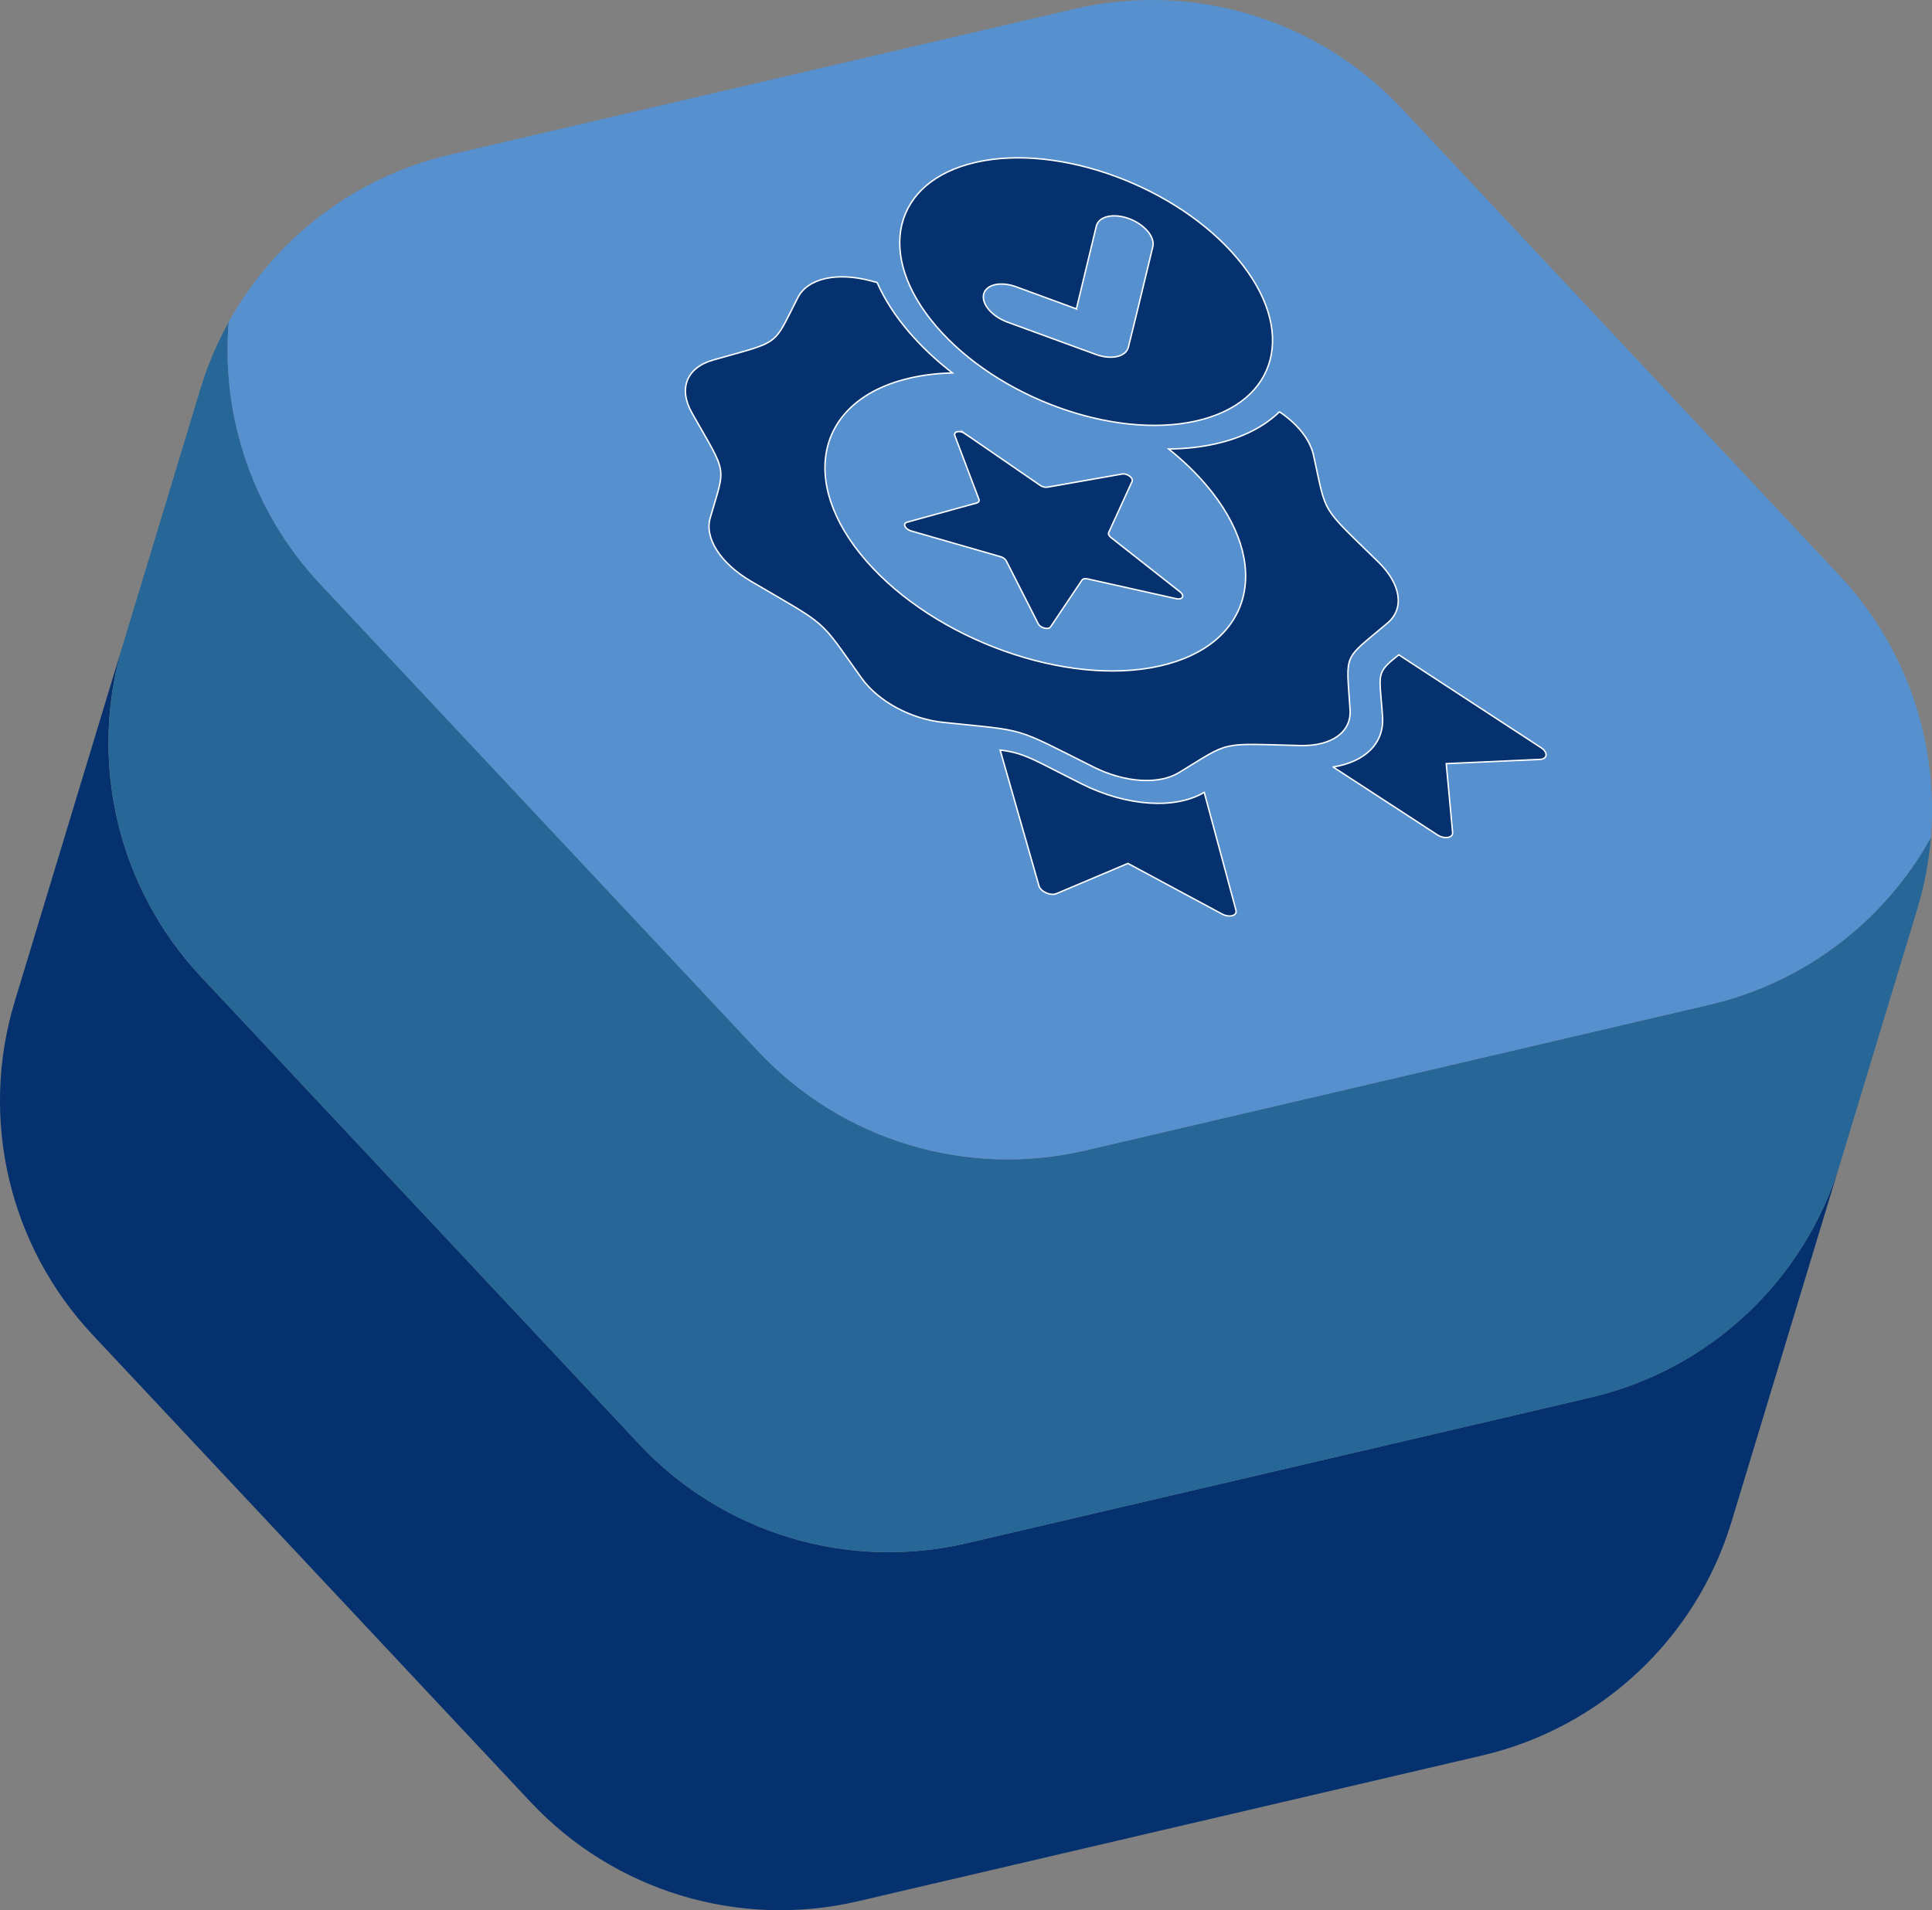 <?xml version="1.0" encoding="UTF-8"?>
<svg xmlns="http://www.w3.org/2000/svg" height="540.49" viewBox="0 0 546.55 540.49" width="546.55">
  <rect x="0" y="0" width="546.55" height="540.49" fill="#808080" stroke="none"/>
  <path d="m542.41 257.06-21.88 72.21c-10.02 33.08-36.93 58.3-70.59 66.16l-176.54 41.23c-33.66 7.86-68.95-2.83-92.59-28.05l-123.97-132.27c-23.64-25.22-32.02-61.13-22-94.21l-30.69 101.29c-10.02 33.08-1.63 68.99 22 94.21l123.97 132.27c23.64 25.22 58.93 35.91 92.59 28.05l176.54-41.23c33.66-7.86 60.57-33.08 70.59-66.16l52.56-173.5s0 0 0 0z" fill="#05326e"></path>
  <path d="m56.85 276.34 123.97 132.27c23.64 25.22 58.93 35.91 92.59 28.05l176.54-41.23c33.66-7.86 60.57-33.08 70.59-66.16l21.88-72.21c2.01-6.62 3.26-13.35 3.82-20.09-13.1 23.64-35.69 41.04-62.61 47.32l-176.54 41.23c-33.66 7.86-68.95-2.83-92.59-28.05l-123.97-132.27c-18.91-20.17-28.04-47.18-25.82-74.11-3.28 5.92-5.97 12.22-7.98 18.84l-21.88 72.21c-10.02 33.08-1.63 68.99 22 94.21z" fill="#276798"></path>
  <path d="m90.52 165.2 123.97 132.27c23.64 25.22 58.93 35.91 92.59 28.05l176.54-41.23c26.92-6.29 49.51-23.69 62.61-47.32 2.22-26.93-6.92-53.94-25.82-74.11l-123.98-132.27c-23.64-25.22-58.93-35.91-92.59-28.05l-176.54 41.23c-26.92 6.29-49.51 23.69-62.61 47.32-2.22 26.93 6.92 53.94 25.82 74.11z" fill="#5790ce"></path>
  <path d="m340.67 224.2 8.98 33.34c.29 1.08-.73 1.8-2.28 1.61-.57-.07-1.16-.26-1.69-.55l-26.6-14.3-20.25 8.56c-1.1.47-2.92.03-4.07-.97-.42-.37-.71-.79-.83-1.19l-11-38.49c1.9.25 3.45.54 5 1 4.13 1.23 8.07 3.6 18.19 8.65 12.58 6.28 26.28 7.23 34.54 2.34zm36.48-7.18c9.04-1.45 14.43-6.69 13.97-14.12-.46-7.22-1.21-10.3-.19-12.68.69-1.61 2.18-2.86 4.78-4.94l40.31 26.32c1.34.88 1.77 2.15.94 2.84-.3.25-.75.4-1.29.43l-26.54 1.2 1.81 19.49c.1 1.06-1.1 1.66-2.67 1.34-.59-.12-1.17-.36-1.67-.69l-29.45-19.18zm-15.21-100.51c5.09 3.41 8.66 7.83 9.65 12.3 3.82 17.32 1.73 13.92 18.43 30.3 6.36 6.27 7.35 13.14 2.42 17.25-12.75 10.75-11.58 7.99-10.51 24.5.39 6.29-5.23 10.32-14.14 10.09-23.21-.56-19.36-1.42-34.24 7.64-5.72 3.5-15.33 2.87-24.14-1.54-23.12-11.56-18.34-10.14-42.45-12.64-9.26-.94-18.52-5.94-23.25-12.57-12.38-17.32-8.85-14.24-31.25-27.37-8.63-5.07-13.25-12.23-11.53-17.99 4.38-15.09 4.96-11.76-5.17-29.62-3.9-6.89-1.53-12.85 5.95-14.98 19.45-5.54 16.75-3.55 24-17.69 2.79-5.45 11.07-7.31 20.82-4.68.55.15 1.08.29 1.6.43 2.03 4.64 5.06 9.39 9.12 14.12 3.55 4.13 7.66 7.97 12.18 11.46-4.15.1-8.08.57-11.73 1.38-26.65 5.99-32.24 29.37-12.6 51.86 19.47 22.3 56.65 35.57 82.91 29.7 26.3-5.88 32.28-28.82 13.2-51.24-3.09-3.64-6.66-7.04-10.59-10.18 4.69-.04 9.13-.53 13.22-1.45 7.77-1.74 13.85-4.91 18.13-9.1zm-88.99 6.15 21.29 14.66c.64.44 1.41.64 2.04.53l21.15-3.72c1.44-.26 3.28 1.11 2.83 2.08l-6.6 14.43c-.21.43.03.97.62 1.44l19.6 15.43c1.33 1.04.63 2.28-1.06 1.9l-25.11-5.61c-.77-.18-1.39-.04-1.65.37l-8.87 13.21c-.61.89-2.87.31-3.48-.88l-9.03-17.79c-.28-.54-.9-1-1.66-1.21l-25.29-7.28c-1.72-.49-2.45-2.1-1.1-2.47l19.66-5.42c.59-.16.83-.58.62-1.12l-6.78-17.91c-.47-1.22 1.38-1.64 2.83-.63zm3.23-76.76c23.68-5.33 56.87 6.96 73.92 27.29 16.93 20.18 11.59 40.7-11.78 45.94-23.36 5.24-56.22-6.7-73.45-26.79-17.37-20.24-12.36-41.11 11.31-46.44zm28.34 41.5-17.02-6.24c-4.42-1.62-8.55-.69-9.23 2.08-.67 2.77 2.36 6.31 6.77 7.92l24.97 9.13c4.39 1.6 8.51.68 9.2-2.07 2.38-9.41 4.59-18.9 6.91-28.4.68-2.78-2.34-6.34-6.74-7.96s-8.54-.67-9.23 2.1l-5.64 23.42z" fill="#05326e" fill-rule="evenodd" stroke="#fff" stroke-miterlimit="10" stroke-width=".4"></path>
</svg>
